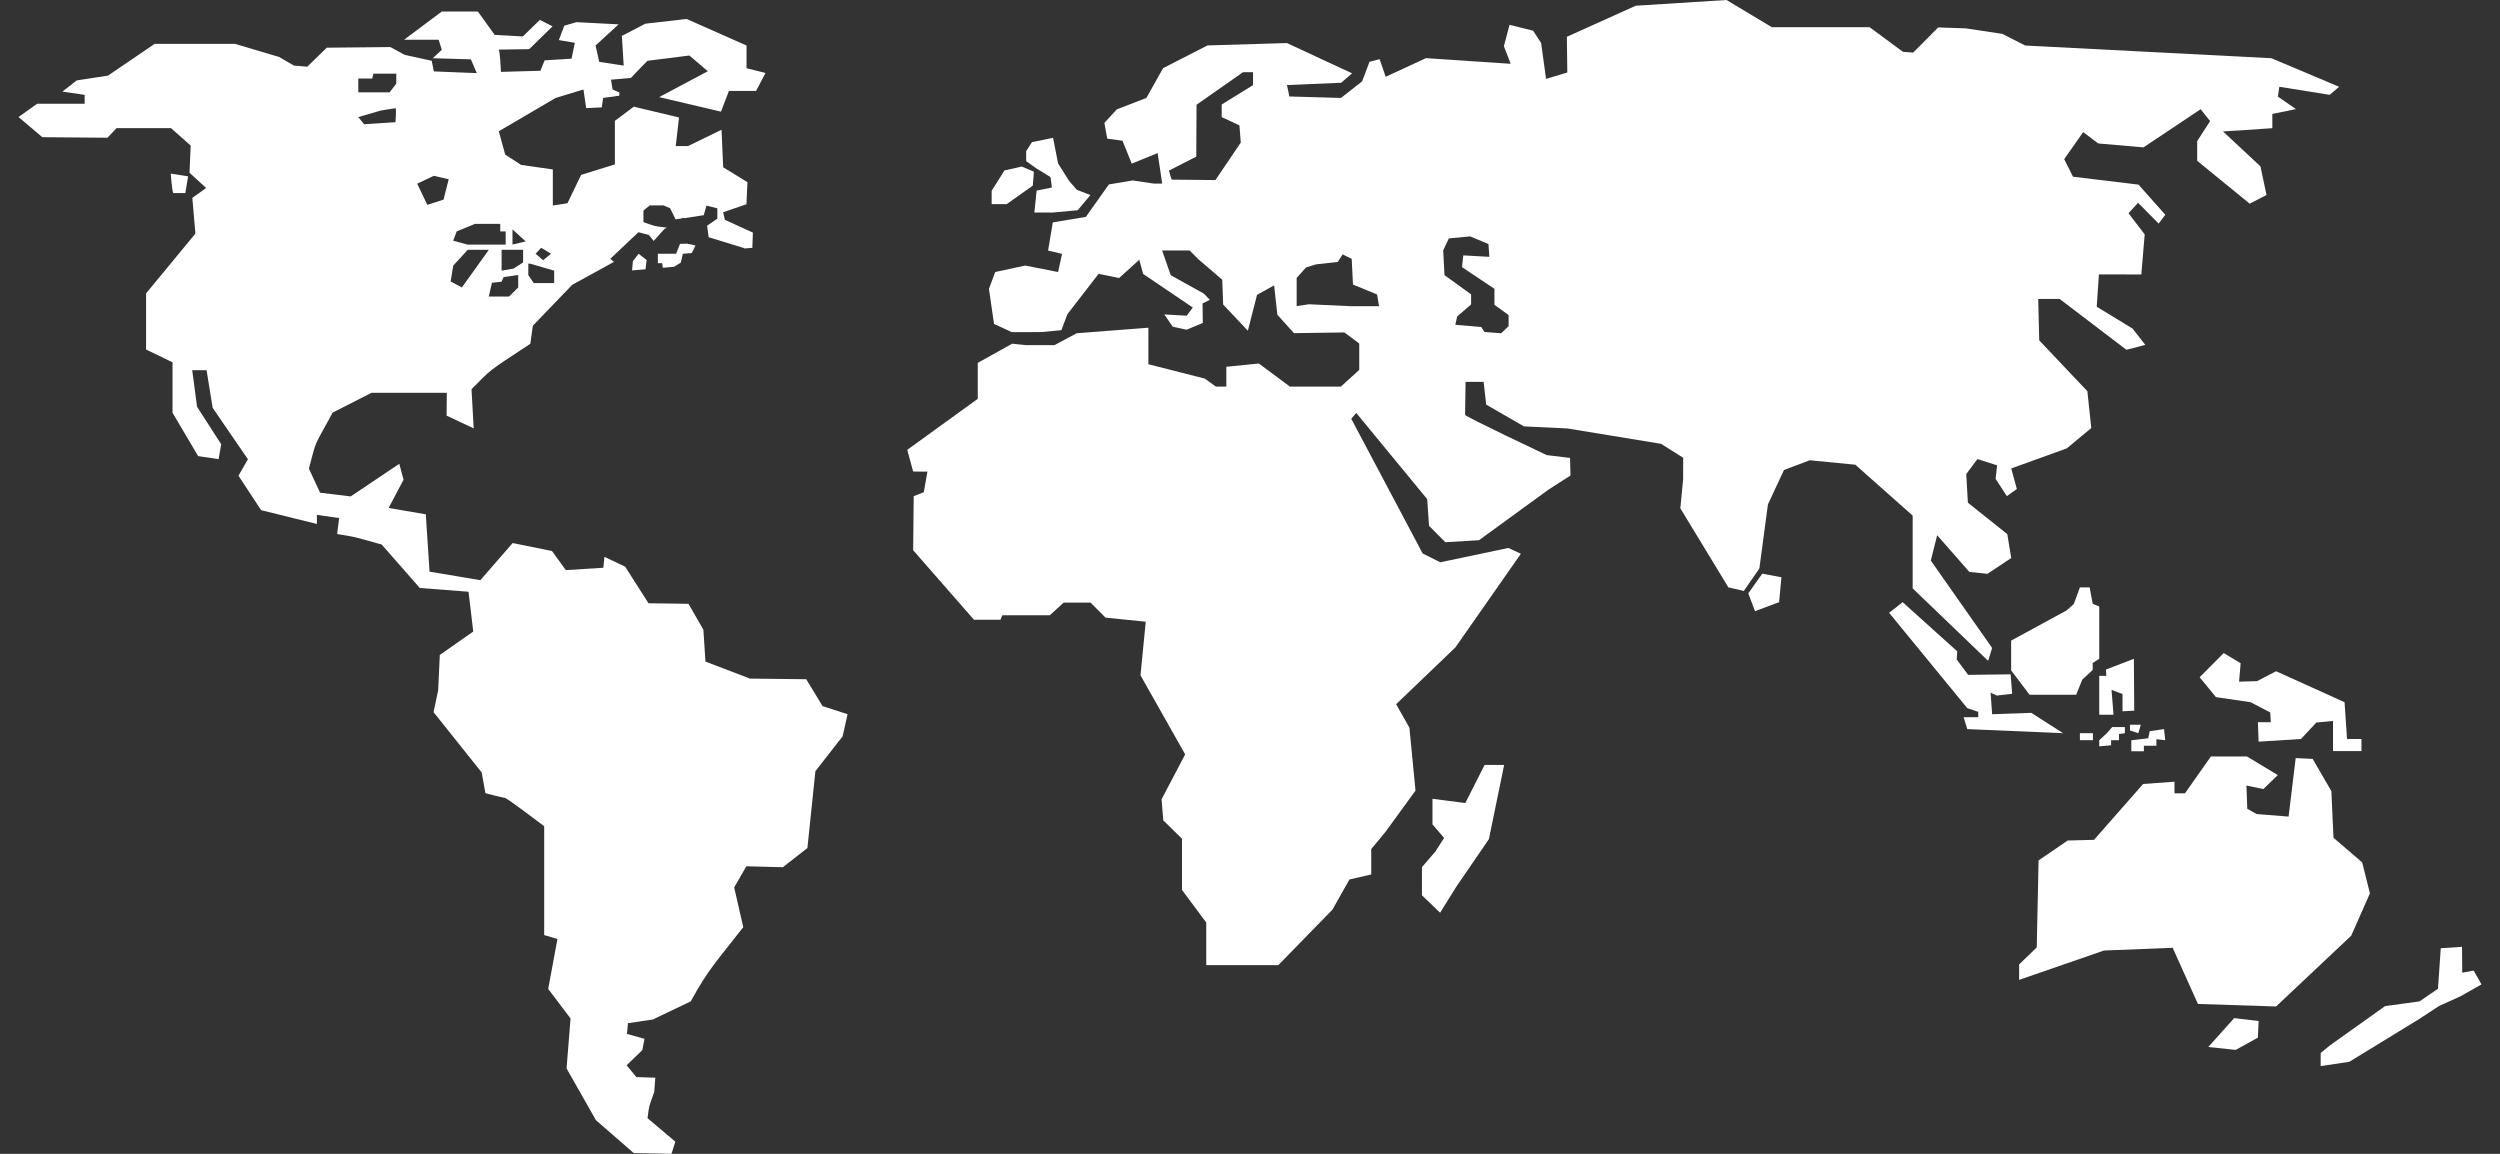 <svg width="130" height="60" viewBox="0 0 130 60" fill="none" xmlns="http://www.w3.org/2000/svg">
<rect x="0" y="0" width="130" height="60" fill="#333333" stroke="none"/>
<path d="M98.938 31.314L98.234 31.866L102.297 36.822L102.868 37.016V37.295H102.108L102.297 37.913L107.281 38.126L105.627 37.068L103.591 37.139L103.511 36.019L103.837 36.17L104.631 36.076L104.555 35.065L102.344 35.093L101.749 34.295L101.777 33.869L98.938 31.314Z" fill="white"/>
<path d="M108.661 30.543H108.155L107.839 31.408L107.461 31.743L104.579 33.312V34.861L105.538 36.127H107.961L108.278 35.339L108.821 34.838V34.474L109.161 34.257V31.54L108.821 31.398L108.661 30.543Z" fill="white"/>
<path d="M109.161 37.167H109.903L109.799 35.872L110.371 36.09V36.987L110.98 36.954L110.962 34.257L109.506 34.819L109.53 35.145H109.161V37.167Z" fill="white"/>
<path d="M121.232 41.14L120.259 39.463L119.376 39.42L119.007 42.463L117.344 42.331L116.858 42.057L116.815 40.847L117.694 41.032L118.445 40.304L116.839 39.335H114.968L113.617 41.254H113.073V40.649L111.443 40.767L108.888 43.672L107.522 43.706L106.006 44.74L105.911 49.266L104.995 50.15V50.953L109.407 49.427L112.979 49.285L114.292 52.205L118.355 52.337L122.262 48.657L123.236 46.455L122.834 44.844L121.341 43.564L121.232 41.14Z" fill="white"/>
<path d="M117.448 53.093L116.177 52.942L114.831 54.444L116.258 54.595L117.41 53.957L117.448 53.093Z" fill="white"/>
<path d="M120.675 54.756V55.436L122.163 55.214L125.806 52.984L126.835 52.309L127.927 51.817L129.037 51.189L128.631 50.471L128.035 50.58L128.026 49.233L126.92 49.309L126.774 51.416L125.815 52.072L124.024 52.318L121.157 54.359L120.675 54.756Z" fill="white"/>
<path d="M117.368 35.419L116.432 35.447L116.513 34.488L115.634 33.959L114.382 35.216L115.228 36.25L117.032 36.515L118.053 37.049L118.081 37.554H117.41L117.448 38.565L119.65 38.428L120.448 37.573L121.317 37.488V39.057H122.796V38.428H122.045L121.917 36.515L118.355 34.904L117.368 35.419Z" fill="white"/>
<path d="M90.911 30.855L91.261 31.781L92.513 31.313L92.635 30.019L91.639 29.83L90.911 30.855Z" fill="white"/>
<path d="M76.195 41.759L74.489 41.537V42.869L75.094 43.573L74.635 44.287L73.941 45.09V46.554L74.886 47.462L75.736 46.096L77.423 43.635L78.216 39.775H77.201L76.195 41.759Z" fill="white"/>
<path d="M110.758 37.984L111.193 38.126L111.321 37.687H110.758V37.984Z" fill="white"/>
<path d="M108.831 38.126H108.155V38.49H108.831V38.126Z" fill="white"/>
<path d="M109.558 38.126L109.161 38.49V38.811L109.776 38.754V38.49H110.187V38.169L110.494 38.126V37.809H109.832L109.558 38.126Z" fill="white"/>
<path d="M110.829 38.49V39.066H111.481V38.778H112.133V38.438L112.591 38.49L112.53 37.913L111.784 38.022L111.708 38.391L110.872 38.49H110.829Z" fill="white"/>
<path d="M9.783 9.17L8.881 9.028C8.881 9.08 8.957 10.039 9.018 10.039C9.084 10.039 9.637 10.039 9.637 10.039L9.783 9.17Z" fill="white"/>
<path d="M54.628 9.212L54.699 9.751L53.905 9.912L53.787 11.05H54.76L56.04 10.932L56.702 10.143L55.993 9.869L55.606 9.425L55.02 8.499L54.76 7.167L53.664 7.389L53.362 7.857V8.381L53.881 8.749L54.628 9.212Z" fill="white"/>
<path d="M53.706 9.652L53.763 8.929L53.13 8.66L52.232 8.863L51.566 9.921V10.616H52.346L53.706 9.652Z" fill="white"/>
<path d="M48.226 24.524L48.037 25.597L47.513 25.8L47.484 28.611L50.645 32.225H52.025L52.119 31.994H54.59L55.308 31.337H56.711L57.486 32.117L59.579 32.329L59.305 35.117L61.629 39.227L60.401 41.565L60.491 42.657L61.464 43.616V46.276L62.725 47.972V50.187H66.472L69.287 47.301L70.171 45.732L71.305 45.472V44.15L72.042 43.261L73.606 41.112L73.289 37.838L72.599 36.619L75.68 33.666L79.086 28.795L78.439 28.493L74.895 29.239L73.979 28.781L70.265 21.775L70.525 21.472L74.215 25.956L74.309 27.34L75.155 28.195L76.908 28.091L80.522 25.46L81.665 24.728L81.642 23.811L80.428 23.665C80.428 23.665 76.185 21.661 76.185 21.572C76.185 21.477 76.209 19.857 76.209 19.857H77.149L77.281 21.038L79.246 22.172L81.51 22.28L86.376 23.079L87.524 23.802V24.912L87.377 26.433L89.876 30.543L90.68 30.728L91.487 29.561L91.932 26.23L92.768 24.439L94.109 23.934L96.477 24.165L99.458 26.811V30.595L103.384 34.365L103.591 33.694L100.402 29.15L100.733 27.831L102.406 29.74L103.346 29.839L104.584 29.017L104.38 27.775L102.33 26.14L102.245 24.652L102.826 23.872L103.851 24.198L103.771 24.898L104.357 25.8L104.876 25.427L104.584 24.359L107.475 23.315L108.746 22.257L108.543 20.343L106.039 17.698L105.987 15.543H107.097L110.574 18.189L111.557 17.934L110.891 17.084L109.029 15.95L109.143 14.268L111.349 14.272L111.524 12.189L110.683 11.088L111.179 10.545L112.251 11.627L112.596 11.168L111.202 9.6L107.796 9.189L107.338 8.277L108.325 6.869L109.11 7.46L111.462 7.663L114.434 5.679L114.925 6.298L114.254 7.337V8.362L116.985 10.592L117.859 10.139L117.543 8.65L115.596 6.836L118.161 6.666V5.924L119.39 5.674L118.45 5.022L118.525 4.512L121.143 4.932L121.634 4.512L118.114 3.028L105.311 2.367L104.121 1.762L102.217 1.474L100.785 1.427L99.486 2.735L98.952 2.693L97.218 1.413H92.135L89.777 0L85.058 0.298L81.477 1.913L81.5 3.77L80.395 4.101L80.139 2.239L79.724 1.597L78.495 1.29L78.202 2.405L78.557 3.317L74.149 3.024L72.056 3.992L71.74 3.076L71.215 3.213L70.828 4.233L69.732 5.093L67.048 5.017L66.921 4.422L69.741 4.304L70.308 3.813L66.921 2.239L62.791 2.362L60.481 3.543L59.612 5.093L58.072 5.688L57.429 6.392L57.576 7.209L58.369 7.318L58.851 8.509L60.198 7.961L60.434 9.548H60.009L58.898 9.383L57.661 9.591L56.465 11.277L54.746 11.565L54.5 13.03L55.228 13.2L55.02 14.145L53.309 13.809L51.751 14.145L51.425 15.019L51.689 16.843L52.615 17.272L54.146 17.268L55.19 17.169L55.506 16.337L57.127 14.239L58.195 14.457L59.243 13.507L59.442 14.244L62.026 15.992L61.709 16.417L60.543 16.351L60.982 16.989L61.705 17.145L62.546 16.795L62.532 15.78L62.91 15.591L62.602 15.269L60.878 14.31L60.429 13.025H61.861L62.314 13.479L63.557 14.546L63.604 15.836L64.889 17.197L65.366 15.331L66.254 14.839L66.424 16.37L67.289 17.324L69.906 17.287L70.681 17.863V19.233L69.727 20.102H67.072L65.461 18.902L63.769 19.072V20.102H63.226L62.65 19.687L59.716 18.94V17.041L55.988 17.329L54.831 17.948H53.361L52.634 17.872L50.843 18.869V20.74L47.177 23.391L47.484 24.52L48.226 24.524ZM75.339 12.397L76.45 12.293L77.399 12.69L77.447 13.356L76.091 13.28L76.025 13.89L77.711 15.019V15.85L78.448 16.384V16.97H78.439L78.061 17.329L77.191 17.263L77.026 17.003L75.675 16.89L75.774 16.455L76.497 15.832V15.307L75.113 14.306L75.046 13.021L75.339 12.397ZM65.158 4.427L63.528 5.433V6.09L64.45 6.52L64.521 7.413L63.202 9.364L60.925 9.34L60.783 8.872L62.206 8.145L62.22 5.447L64.634 3.756H65.158V4.427ZM70.218 15.921L68.069 15.822L67.426 15.916V14.452L67.913 13.909L68.423 13.748L69.566 13.62L69.817 13.228L70.289 13.46L70.355 14.797L71.607 15.312L71.711 15.921H70.218Z" fill="white"/>
<path d="M35.158 13.195H34.209V13.687H34.435C34.435 13.687 34.45 13.791 34.464 13.923L35.054 13.871L35.404 13.654L35.508 13.195L35.976 13.158L36.165 12.765L35.73 12.671L35.361 12.68L35.158 13.195Z" fill="white"/>
<path d="M32.867 14.06L33.566 14.003L33.623 13.521L33.207 13.195L32.91 13.583L32.867 14.06Z" fill="white"/>
<path d="M5.588 7.162L6.061 6.662H8.891L9.916 7.569L9.854 8.981L10.719 9.775L10.001 10.29L10.161 12.147L7.596 15.255V18.175L8.971 18.841V21.463L10.303 23.717L11.366 23.877L11.503 23.102L10.246 21.151L9.996 19.252H10.742L11.059 21.208L12.892 23.882L12.401 24.737L13.577 26.528L16.478 27.246V26.773L17.636 26.939L17.532 27.77C18.552 27.936 18.24 27.869 19.846 28.314L21.831 30.576L24.363 30.77L24.609 32.84L22.87 34.058L22.785 35.896L22.544 37.03L25.048 40.167L25.242 41.244C25.242 41.244 26.154 41.49 26.253 41.49C26.361 41.49 28.298 42.964 28.298 42.964V48.624L28.988 48.827L28.506 51.425L29.669 52.961L29.461 55.559L30.987 58.247L32.952 59.958L34.917 60L35.116 59.367L33.67 58.143C33.779 57.397 33.703 57.68 34.02 56.783L34.076 56.041L33.089 56.008L32.584 55.394L33.401 54.605L33.514 54.019L32.602 53.764L32.654 53.206L33.949 53.013L35.919 52.072C36.802 50.452 37.237 50.017 38.65 48.213L38.177 46.148L38.81 45.047L40.709 45.095L41.985 44.098L42.401 40.101L43.818 38.287L44.073 37.139L42.774 36.718L41.924 35.32L38.999 35.287L36.684 34.403L36.576 32.745L35.801 31.398L33.722 31.37L32.508 29.466L31.431 28.956L31.374 29.523L29.423 29.646L28.705 28.654L26.659 28.238L24.977 30.17L22.336 29.726L22.142 26.745L20.21 26.414L20.985 24.945L20.763 24.118L18.235 25.814L16.643 25.621L16.062 24.364C16.497 22.781 16.237 23.405 17.3 21.454L19.322 20.424H23.234L23.224 21.614L24.632 22.276L24.519 20.239C25.596 19.158 25.27 19.394 27.576 17.877L27.708 16.937L29.754 14.811L31.927 13.616L31.733 13.46L33.198 12.076L33.741 12.217L33.991 12.529L34.549 11.906L34.676 11.839C33.939 11.74 34.204 11.806 33.458 11.551V10.951L33.783 10.682H34.511L34.846 10.828L35.13 11.405L35.48 11.353V11.32L35.584 11.348L36.594 11.188L36.736 10.691L37.303 10.833V11.367L36.769 11.74L36.85 12.335L38.697 12.902C38.697 12.902 38.702 12.912 38.702 12.921L39.122 12.888L39.15 12.095L37.691 11.428L37.605 11.036L38.815 10.621L38.867 9.473L37.605 8.698L37.52 6.747L35.773 7.597H35.139L35.309 6.109L32.957 5.547L31.974 6.284V8.547L30.217 9.095L29.508 10.569L28.747 10.687V8.811L27.098 8.575L26.272 8.041L25.936 6.827L28.894 5.093L30.339 4.654L30.481 5.622L31.294 5.584L31.36 5.093L32.201 4.975L32.21 4.81L31.856 4.658L31.771 4.143L32.806 4.054L33.429 3.402L33.476 3.354V3.359L33.67 3.161L35.848 2.887L36.807 3.704L34.275 5.05L37.492 5.806L37.903 4.729H39.316L39.807 3.794L38.82 3.548V2.367L35.706 0.987L33.557 1.233L32.338 1.866L32.432 3.411L31.161 3.217L30.968 2.367L32.168 1.266L29.976 1.153L29.343 1.337L29.059 2.084L29.891 2.225L29.721 3.052L28.322 3.137L28.1 3.68L26.05 3.737C26.05 3.737 26.002 2.58 25.922 2.58C25.837 2.58 27.519 2.556 27.519 2.556L28.733 1.37L28.072 1.035L27.188 1.895L25.724 1.814L24.85 0.6H22.974L21.013 2.065H22.809L22.974 2.589L22.502 3.028L24.486 3.085L24.793 3.803L22.558 3.713L22.45 3.161L21.047 2.854L20.3 2.447L16.993 2.48L15.977 3.468L15.283 3.411L14.513 2.962L12.226 2.282H8.04L5.617 3.931L3.991 4.181L3.245 4.762L4.402 4.932V5.395H1.932L0.963 6.085L2.201 7.134L5.588 7.162ZM26.47 15.421H25.416L25.582 14.703L26.078 14.65L26.191 14.405L26.947 14.301V14.943H26.952L26.47 15.421ZM27.202 13.644L26.706 13.966L26.083 14.074C26.083 14.074 26.083 13.091 26.083 12.988H27.202V13.644ZM28.142 12.884L28.653 13.195L28.242 13.531L27.85 13.195L28.142 12.884ZM27.472 13.706H27.552L28.818 14.074V14.721H27.755L27.472 14.306V13.706ZM26.65 11.929L27.335 12.553L26.65 12.718V11.929ZM23.749 12.033L24.703 11.641H26.012V12.033H26.295V12.718H24.302L23.565 12.515L23.749 12.033ZM23.569 13.809L24.325 12.988H25.421L24.018 14.948L23.432 14.636L23.569 13.809ZM22.554 9.142L23.333 9.321L23.064 10.38L22.223 10.654L21.694 9.553L22.554 9.142ZM18.632 4.143V4.082H19.355L19.421 3.832H20.607V4.351L20.258 4.8H18.632V4.143ZM19.78 5.754C19.78 5.754 20.508 5.627 20.565 5.627C20.621 5.627 20.565 6.354 20.565 6.354L18.935 6.458L18.628 6.09L19.78 5.754Z" fill="white"/>
</svg>

